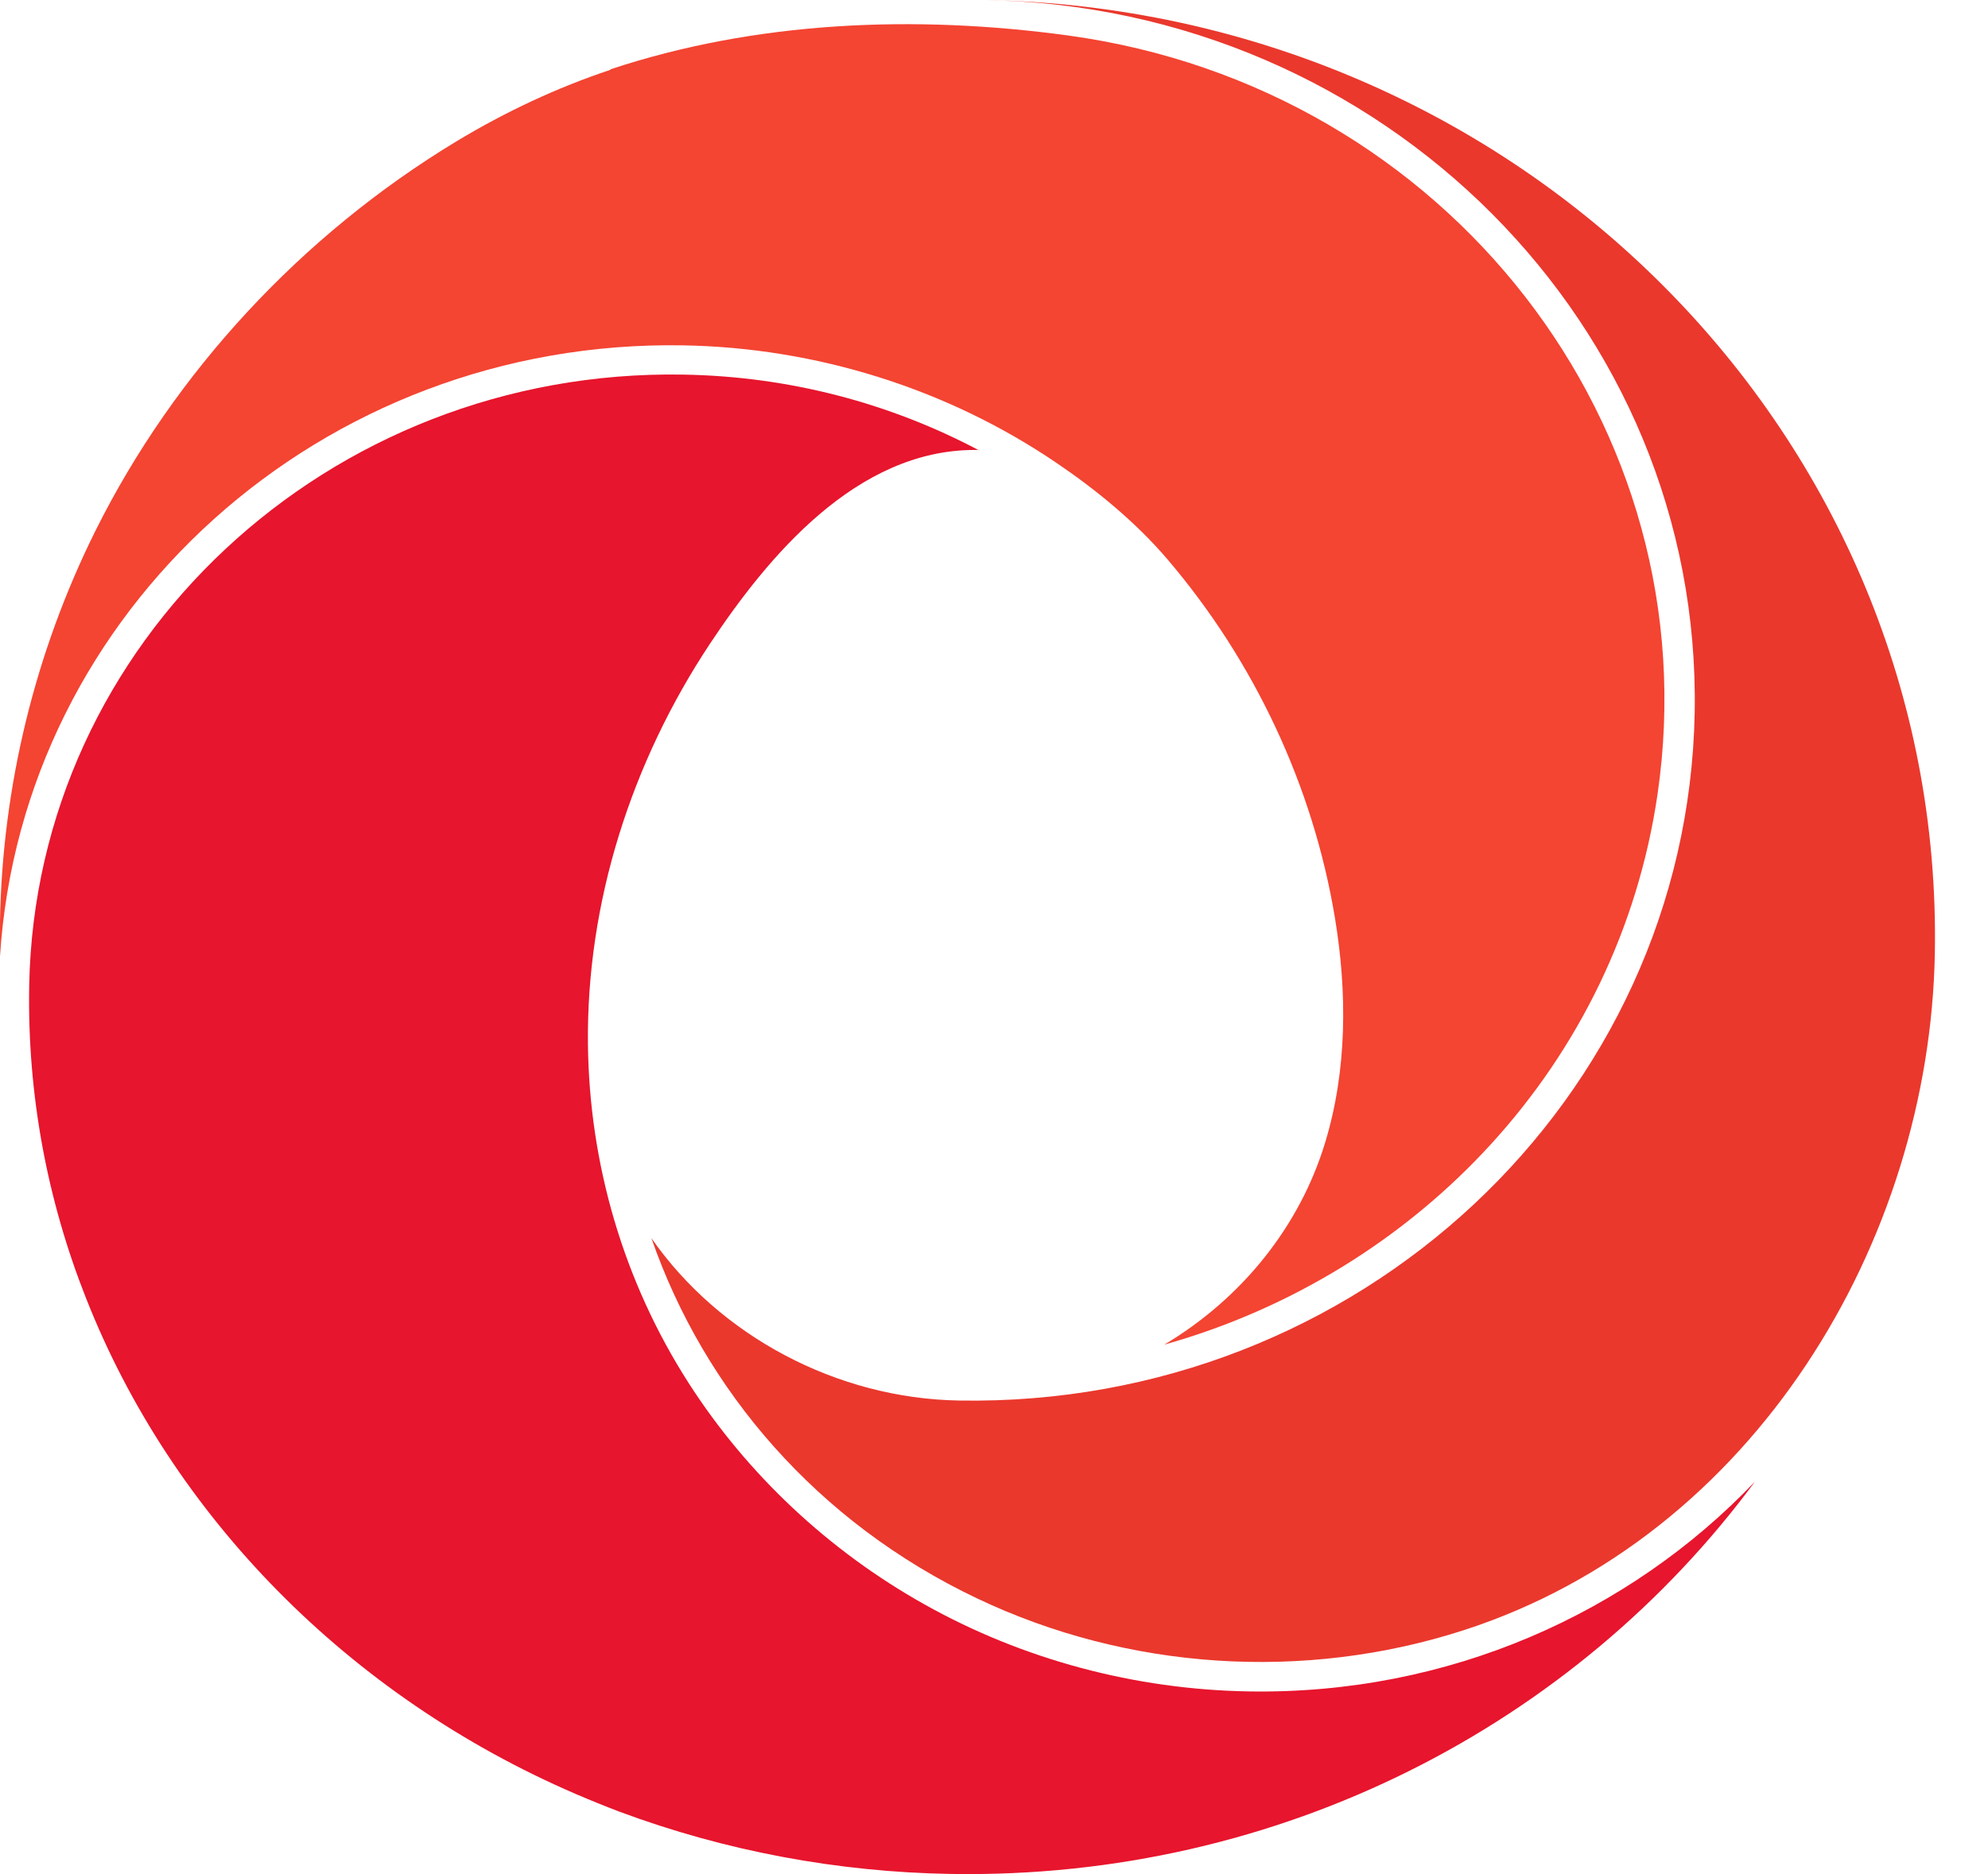 <svg width="35" height="33" viewBox="0 0 35 33" fill="none" xmlns="http://www.w3.org/2000/svg">
<path d="M17.237 7.93C15.685 7.108 13.912 6.626 12.021 6.596C5.774 6.492 0.622 11.312 0.514 17.36C0.48 19.277 0.832 21.132 1.512 22.852C3.02 26.689 6.139 29.868 10.141 31.591C10.395 31.7 10.652 31.804 10.912 31.903C12.769 32.594 14.748 32.964 16.737 32.997C22.558 33.095 27.747 30.353 30.896 26.09C28.684 28.41 25.501 29.842 21.987 29.783C19.984 29.75 18.005 29.222 16.273 28.249C14.589 27.305 13.155 25.959 12.126 24.356C10.976 22.564 10.374 20.493 10.351 18.386C10.323 15.896 11.115 13.422 12.502 11.331C13.523 9.794 15.079 7.923 17.16 7.923H17.237V7.93Z" fill="#E7152D"/>
<path d="M17.206 28.147C19.858 29.409 22.959 29.612 25.764 28.707C30.888 27.053 33.973 21.856 34.064 16.787C34.23 7.674 26.738 0.161 17.331 0C24.36 0.118 29.961 5.734 29.836 12.547C29.711 19.359 23.917 24.782 16.884 24.661C14.726 24.625 12.666 23.52 11.469 21.803C12.396 24.477 14.384 26.807 17.206 28.147Z" fill="#EA382D"/>
<path d="M10.75 1.228C9.806 1.543 8.903 1.966 8.034 2.49C5.314 4.135 3.068 6.556 1.678 9.351C0.616 11.488 0.044 13.841 0 16.213V16.839C0.389 10.747 5.662 5.973 12.025 6.081C14.366 6.121 16.666 6.841 18.587 8.142C19.301 8.624 19.994 9.194 20.549 9.843C22.088 11.645 23.12 13.854 23.502 16.16C23.719 17.471 23.719 18.841 23.33 20.119C22.88 21.603 21.855 22.868 20.498 23.677C24.963 22.422 28.488 18.736 29.182 13.985C30.125 7.523 25.484 1.543 18.814 0.626C16.105 0.255 13.31 0.37 10.743 1.222L10.75 1.228Z" fill="#F44432"/>
</svg>
